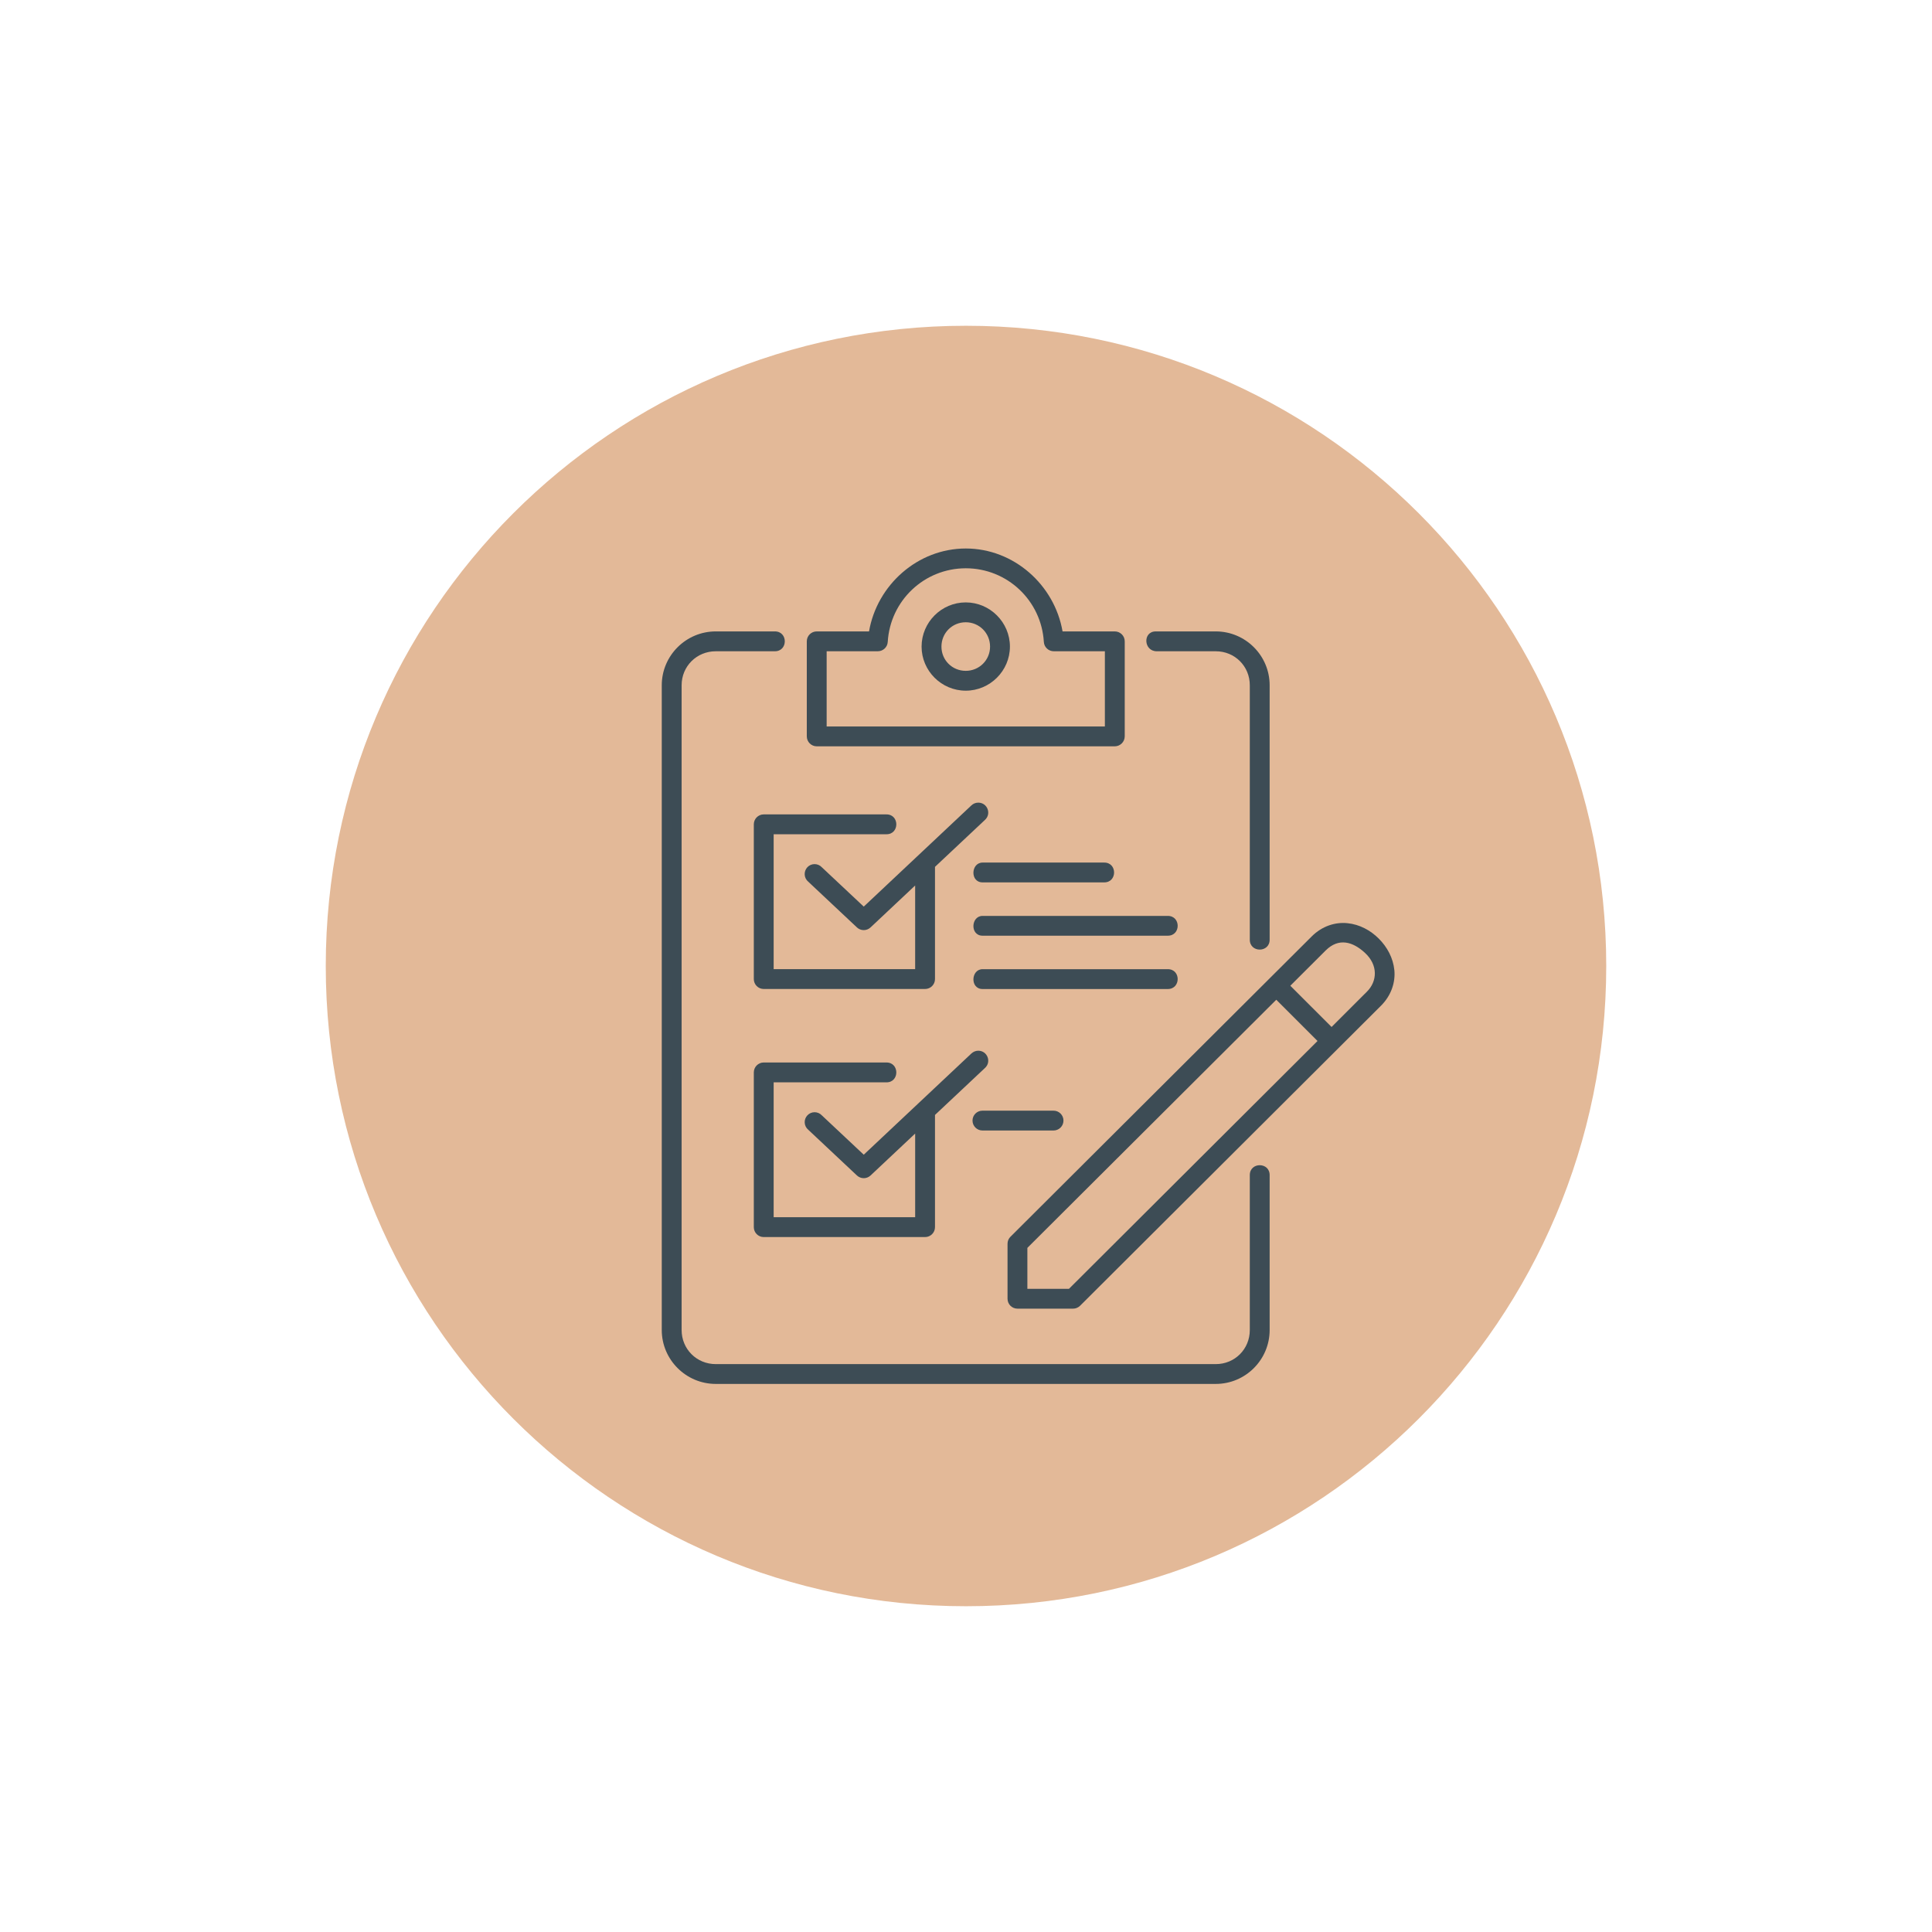 <svg xmlns="http://www.w3.org/2000/svg" xmlns:xlink="http://www.w3.org/1999/xlink" width="800" zoomAndPan="magnify" viewBox="0 0 600 600" height="800" preserveAspectRatio="xMidYMid meet" version="1.0"><defs><clipPath id="7ac8a40f2a"><path d="M 101.168 101.168 L 498.832 101.168 L 498.832 498.832 L 101.168 498.832 Z M 101.168 101.168 " clip-rule="nonzero"/></clipPath><clipPath id="69ce794e15"><path d="M 300 101.168 C 190.188 101.168 101.168 190.188 101.168 300 C 101.168 409.812 190.188 498.832 300 498.832 C 409.812 498.832 498.832 409.812 498.832 300 C 498.832 190.188 409.812 101.168 300 101.168 Z M 300 101.168 " clip-rule="nonzero"/></clipPath><clipPath id="2c29fdc7e8"><path d="M 205.449 196 L 395 196 L 395 429.984 L 205.449 429.984 Z M 205.449 196 " clip-rule="nonzero"/></clipPath><clipPath id="ef880c44a1"><path d="M 312 286 L 433.449 286 L 433.449 407 L 312 407 Z M 312 286 " clip-rule="nonzero"/></clipPath></defs><g clip-path="url(#7ac8a40f2a)"><g clip-path="url(#69ce794e15)"><path fill="#e3b998" d="M 101.168 101.168 L 498.832 101.168 L 498.832 498.832 L 101.168 498.832 Z M 101.168 101.168 " fill-opacity="1" fill-rule="nonzero"/></g></g><path fill="#3d4c55" d="M 305.152 274.031 L 342.875 274.031 C 347.031 274.098 347.031 267.816 342.875 267.879 L 305.152 267.879 C 301.516 267.879 301.195 274.031 305.152 274.031 Z M 305.152 274.031 " fill-opacity="1" fill-rule="nonzero"/><path fill="#3d4c55" d="M 303.809 326.309 C 303.012 326.309 302.246 326.633 301.668 327.176 L 268.246 358.602 L 255.23 346.387 C 254.027 345.094 251.953 345.074 250.734 346.387 C 249.527 347.676 249.645 349.734 251.023 350.867 L 266.141 365.066 C 267.328 366.172 269.164 366.172 270.352 365.066 L 284.211 352.039 L 284.211 378.012 L 240.266 378.012 L 240.266 336.133 L 275.242 336.133 C 279.398 336.195 279.398 329.914 275.242 329.965 L 237.176 329.965 C 235.477 329.965 234.102 331.355 234.102 333.059 L 234.102 381.102 C 234.102 382.801 235.477 384.18 237.176 384.18 L 287.297 384.18 C 288.996 384.18 290.371 382.801 290.371 381.102 L 290.371 346.254 L 305.879 331.68 C 307.984 329.797 306.648 326.309 303.809 326.309 Z M 303.809 326.309 " fill-opacity="1" fill-rule="evenodd"/><path fill="#3d4c55" d="M 299.922 176.484 C 312.812 176.484 323.406 186.488 324.176 199.367 C 324.277 200.996 325.633 202.254 327.262 202.254 L 343.129 202.254 L 343.129 225.609 L 256.723 225.609 L 256.723 202.254 L 272.602 202.254 C 274.234 202.254 275.598 200.996 275.695 199.367 C 276.465 186.508 287.027 176.504 299.922 176.484 Z M 299.922 170.34 C 284.973 170.355 272.367 181.684 269.887 196.09 L 253.648 196.09 C 251.938 196.09 250.559 197.461 250.559 199.164 L 250.559 228.684 C 250.559 230.379 251.938 231.777 253.648 231.777 L 346.199 231.777 C 347.898 231.777 349.297 230.375 349.297 228.684 L 349.297 199.164 C 349.297 197.465 347.898 196.09 346.199 196.09 L 329.984 196.09 C 327.5 181.664 314.863 170.34 299.922 170.34 Z M 299.922 170.34 " fill-opacity="1" fill-rule="evenodd"/><g clip-path="url(#2c29fdc7e8)"><path fill="#3d4c55" d="M 222.281 196.09 C 213.059 196.09 205.516 203.594 205.516 212.816 L 205.516 413.055 C 205.516 422.277 213.059 429.789 222.281 429.789 L 377.574 429.789 C 386.797 429.789 394.301 422.277 394.301 413.055 L 394.301 364.988 C 394.355 360.824 388.086 360.824 388.137 364.988 L 388.137 413.055 C 388.137 418.98 383.484 423.637 377.574 423.637 L 222.281 423.637 C 216.367 423.637 211.684 418.98 211.684 413.055 L 211.684 212.816 C 211.684 206.906 216.371 202.258 222.281 202.258 L 240.59 202.258 C 244.77 202.301 244.77 196.035 240.59 196.09 Z M 222.281 196.09 " fill-opacity="1" fill-rule="evenodd"/></g><path fill="#3d4c55" d="M 358.938 196.09 C 354.828 196.09 355.137 202.258 359.246 202.258 L 377.574 202.258 C 383.488 202.258 388.137 206.906 388.137 212.816 L 388.137 291.785 C 388.082 295.945 394.352 295.945 394.301 291.785 L 394.301 212.816 C 394.301 203.594 386.797 196.09 377.574 196.09 Z M 358.938 196.09 " fill-opacity="1" fill-rule="evenodd"/><path fill="#3d4c55" d="M 299.922 193.25 C 304.113 193.25 307.473 196.598 307.473 200.812 C 307.473 205 304.117 208.336 299.922 208.336 C 295.703 208.336 292.375 205.004 292.375 200.812 C 292.375 196.594 295.703 193.25 299.922 193.25 Z M 299.922 187.082 C 292.375 187.082 286.207 193.266 286.207 200.809 C 286.207 208.332 292.375 214.496 299.922 214.496 C 307.445 214.496 313.641 208.328 313.641 200.809 C 313.641 193.266 307.445 187.082 299.922 187.082 Z M 299.922 187.082 " fill-opacity="1" fill-rule="evenodd"/><g clip-path="url(#ef880c44a1)"><path fill="#3d4c55" d="M 396.359 310.48 L 409.168 323.289 L 331.984 400.25 L 319.059 400.25 L 319.059 387.543 Z M 423.855 295.875 C 428.102 299.762 427.695 304.809 424.516 307.965 L 413.531 318.938 L 400.719 306.129 L 411.715 295.16 C 415.773 291.137 420.137 292.461 423.855 295.875 Z M 418.453 286.703 C 414.703 286.312 410.594 287.586 407.367 290.812 L 313.812 384.078 C 313.215 384.656 312.898 385.438 312.898 386.27 L 312.898 403.34 C 312.898 405.035 314.27 406.414 315.984 406.414 L 333.262 406.414 C 334.074 406.414 334.836 406.09 335.414 405.527 L 428.887 312.328 C 432.109 309.105 433.402 305.008 433.027 301.254 C 432.641 297.484 430.805 294.105 428.203 291.504 C 425.605 288.902 422.211 287.074 418.453 286.703 Z M 418.453 286.703 " fill-opacity="1" fill-rule="nonzero"/></g><path fill="#3d4c55" d="M 303.809 249.266 C 303.012 249.266 302.246 249.57 301.668 250.129 L 268.246 281.555 L 255.227 269.34 C 254.023 268.035 251.949 268.035 250.73 269.324 C 249.523 270.637 249.641 272.691 251.02 273.828 L 266.137 288.027 C 267.328 289.133 269.16 289.133 270.348 288.027 L 284.207 275 L 284.207 300.969 L 240.266 300.969 L 240.266 259.086 L 275.242 259.086 C 279.398 259.152 279.398 252.867 275.242 252.918 L 237.176 252.918 C 235.477 252.918 234.102 254.309 234.102 256.008 L 234.102 304.062 C 234.102 305.758 235.477 307.137 237.176 307.137 L 287.297 307.137 C 288.996 307.137 290.371 305.758 290.371 304.062 L 290.371 269.207 L 305.879 254.637 C 307.984 252.746 306.648 249.266 303.809 249.266 Z M 303.809 249.266 " fill-opacity="1" fill-rule="evenodd"/><path fill="#3d4c55" d="M 305.152 307.152 L 362.605 307.152 C 366.785 307.203 366.785 300.918 362.605 300.988 L 305.152 300.988 C 301.516 300.988 301.195 307.152 305.152 307.152 Z M 305.152 307.152 " fill-opacity="1" fill-rule="nonzero"/><path fill="#3d4c55" d="M 305.152 290.59 L 362.605 290.59 C 366.785 290.66 366.785 284.371 362.605 284.441 L 305.152 284.441 C 301.516 284.441 301.195 290.59 305.152 290.59 Z M 305.152 290.59 " fill-opacity="1" fill-rule="nonzero"/><path fill="#3d4c55" d="M 305.152 344.926 C 303.434 344.91 302.023 346.285 302.023 348 C 302.023 349.734 303.434 351.105 305.152 351.09 L 327.145 351.09 C 328.859 351.105 330.27 349.734 330.27 348 C 330.27 346.285 328.859 344.906 327.145 344.926 Z M 305.152 344.926 " fill-opacity="1" fill-rule="nonzero"/></svg>